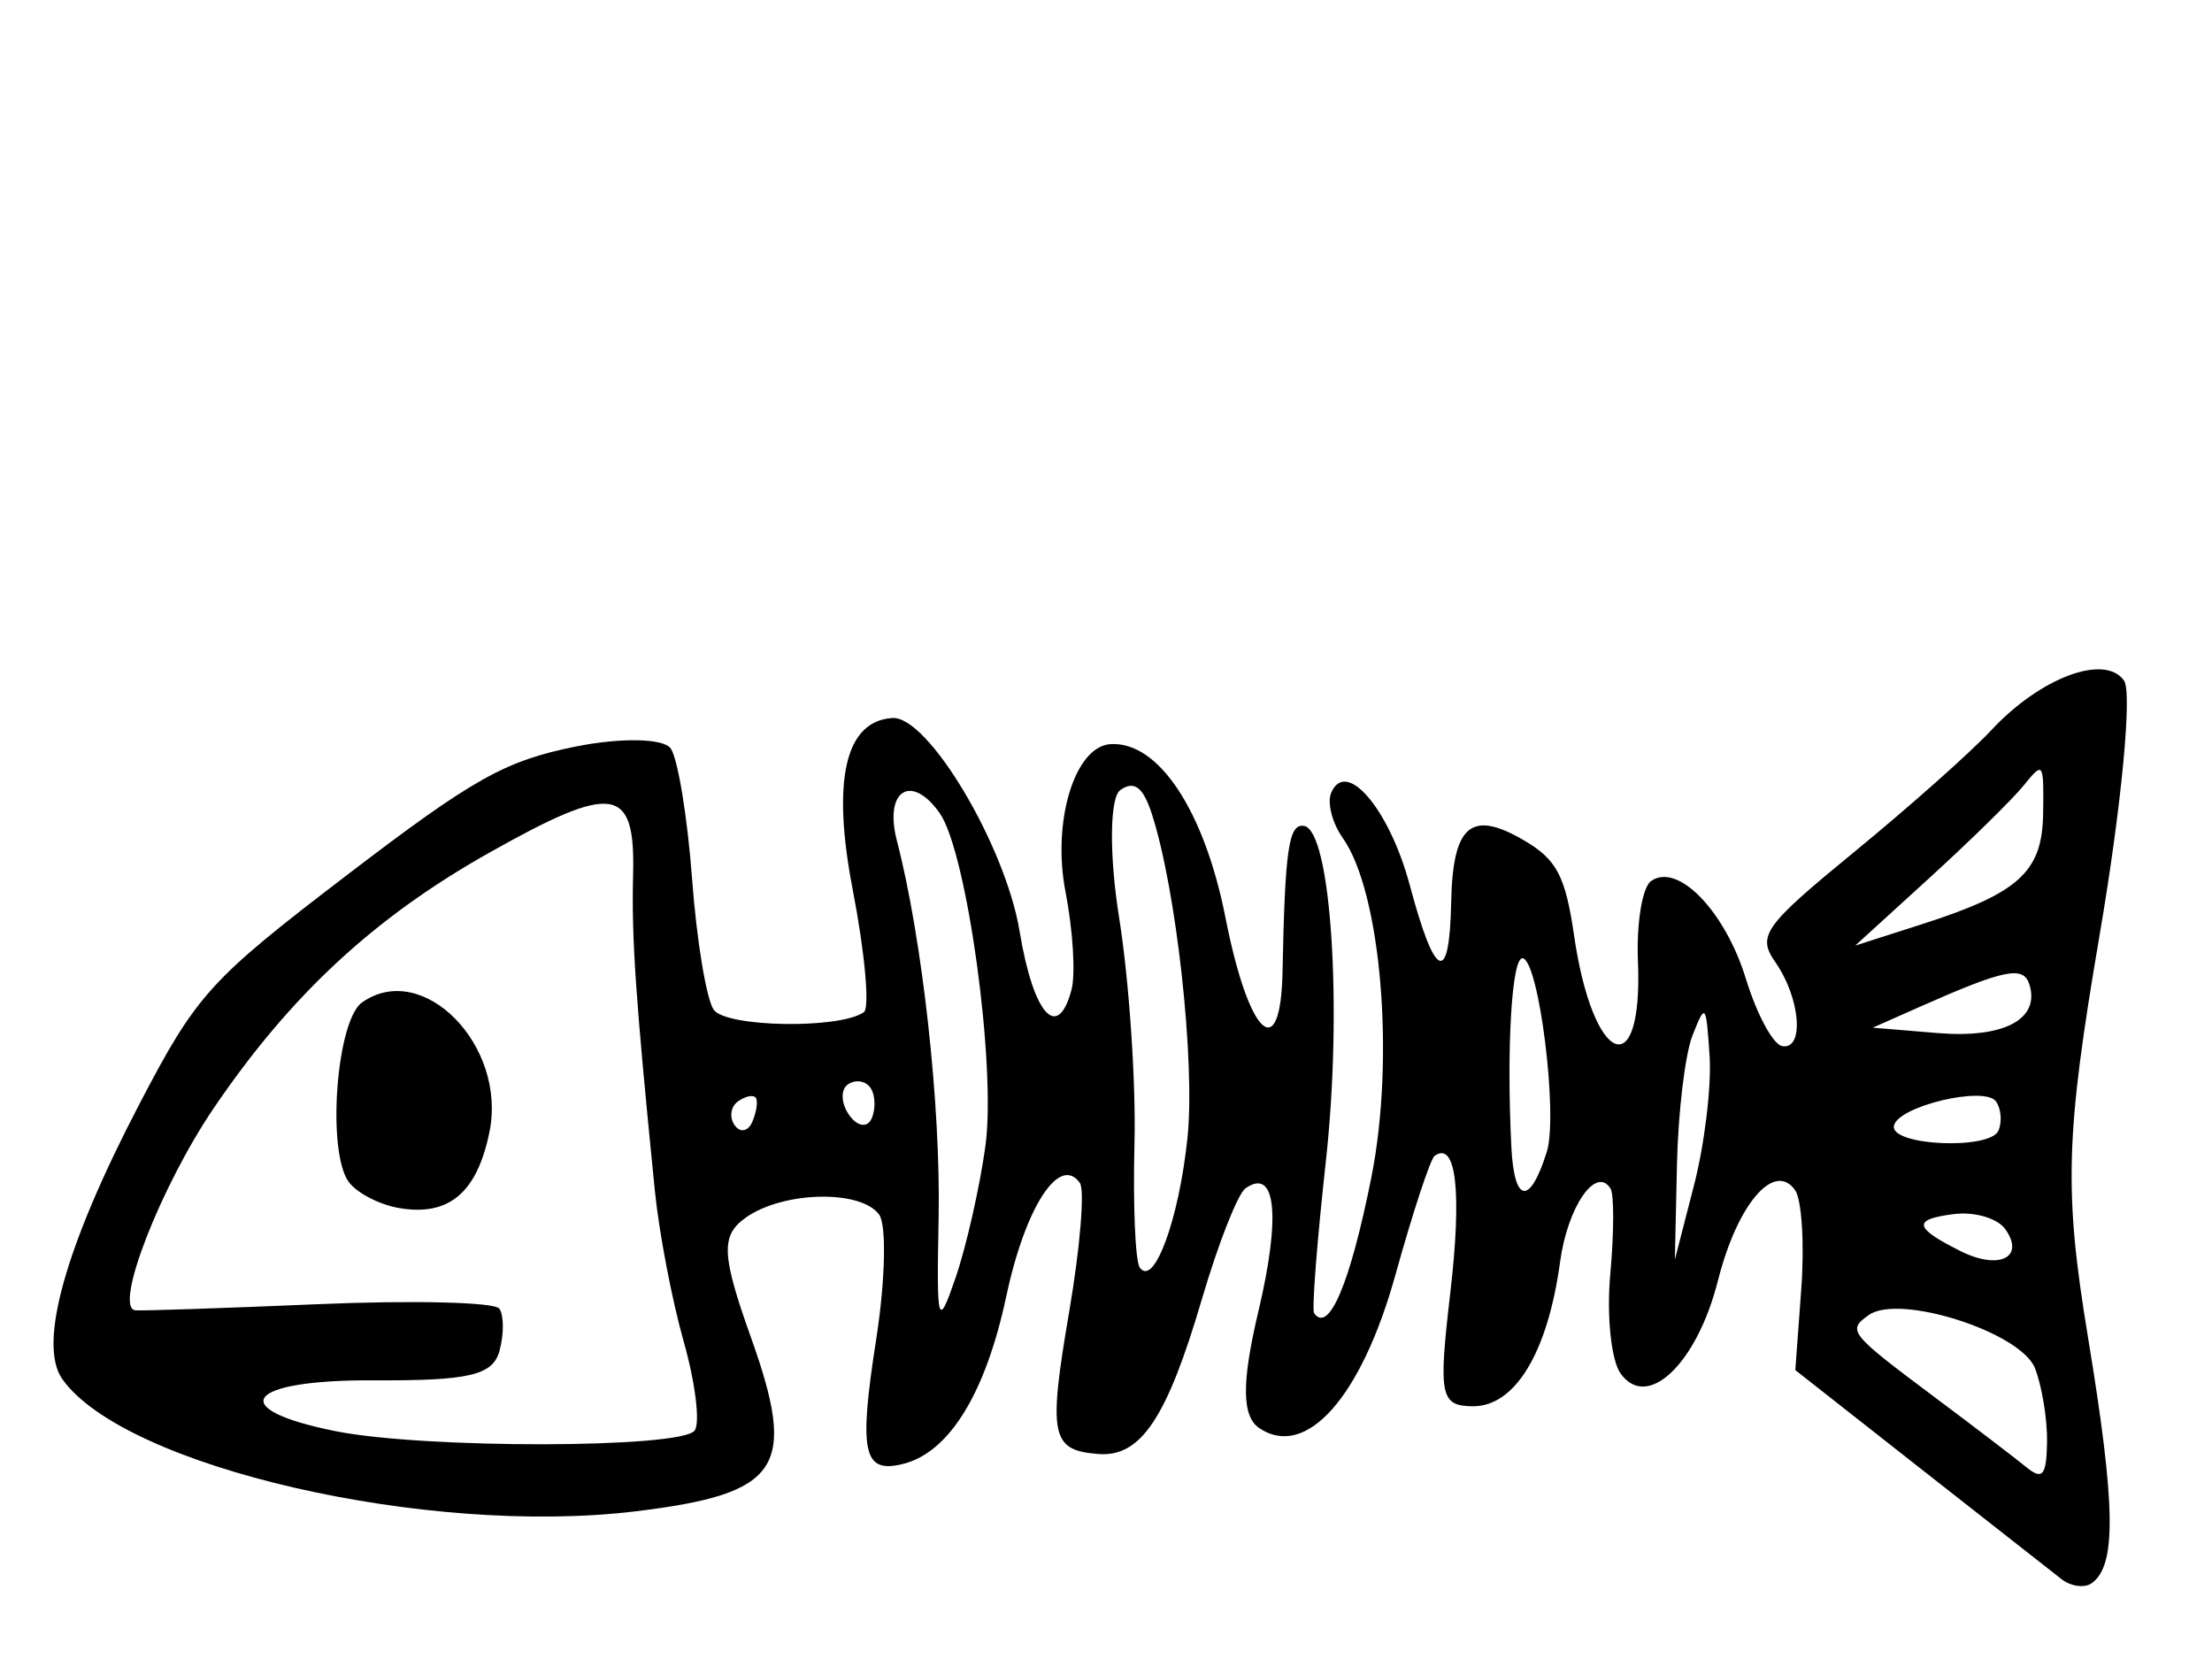 <?xml version="1.0"?><svg width="640" height="480" xmlns="http://www.w3.org/2000/svg">
 <g>
  <title>Layer 1</title>
  <g transform="rotate(-35.306 355.196,352.904) " id="layer1">
   <path fill="black" d="m491.992,577.228c-1.006,-3.294 -7.696,-25.767 -14.866,-49.942l-13.037,-43.953l15.017,-18.218c8.259,-10.02 15.017,-20.96 15.017,-24.312c0,-10.416 -16.015,-6.348 -33.353,8.472c-18.872,16.131 -38.505,18.992 -38.505,5.613c0,-4.711 6.38,-16.028 14.177,-25.15c7.797,-9.122 14.265,-18.203 14.372,-20.179c0.427,-7.875 -13.157,-2.897 -24.121,8.839c-18.186,19.467 -34.97,26.742 -44.916,19.469c-7.481,-5.47 -6.239,-8.222 13.737,-30.44c19.703,-21.914 26.895,-34.995 19.243,-34.995c-1.495,0 -14.627,9.701 -29.182,21.558c-28.46,23.183 -51.906,28.656 -57.731,13.476c-2.209,-5.757 3.347,-13.756 19.313,-27.805c21.3,-18.743 28.274,-31.181 17.482,-31.181c-2.712,0 -15.663,8.483 -28.78,18.851c-28.185,22.279 -40.884,27.142 -50.353,19.283c-10.603,-8.8 -8.879,-12.714 16.997,-38.59c13.174,-13.174 23.953,-26.006 23.953,-28.515c0,-10.18 -16.886,-3.465 -36.308,14.437c-21.068,19.42 -39.491,27.305 -52.307,22.387c-11.251,-4.317 -8.797,-10.118 14.361,-33.945c11.857,-12.2 21.557,-25.21 21.557,-28.911c0,-8.991 -18.682,-21.645 -31.957,-21.645c-8.96,0 -11.97,4.659 -18.849,29.176c-10.836,38.62 -19.085,41.824 -56.176,21.82c-53.513,-28.861 -113.384,-96 -113.384,-127.147c0,-12.337 22.889,-30.899 64.212,-52.073c31.903,-16.347 37.272,-17.537 87.27,-19.349c45.958,-1.665 56.322,-0.583 75.451,7.879c12.196,5.395 22.175,12.752 22.175,16.349c0,3.597 -7.545,19.069 -16.767,34.384c-9.222,15.314 -16.767,30.848 -16.767,34.52c0,6.25 26.452,25.64 35.032,25.679c2.141,0.01 10.174,-13.833 17.849,-30.761c13.364,-29.473 26.445,-41.121 38.096,-33.92c8.79,5.432 5.353,49.001 -5.651,71.652c-10.639,21.898 -9.498,32.411 2.443,22.501c3.609,-2.995 10.343,-13.832 14.965,-24.082c8.548,-18.956 26.525,-32.904 35.366,-27.44c11.833,7.313 11.065,31.378 -1.925,60.324c-14.23,31.709 -11.709,44.111 4.505,22.158c21.163,-28.653 26.253,-33.977 29.446,-30.797c5.621,5.599 -21.411,49.561 -50.907,82.789c-15.51,17.472 -28.2,32.743 -28.2,33.934c0,7.366 13.54,-1.035 36.181,-22.449c25.569,-24.182 50.049,-65.752 50.049,-84.989c0,-5.277 2.171,-10.937 4.824,-12.577c9.313,-5.756 11.022,13.595 3.09,34.995c-9.848,26.57 -7.44,30.358 6.936,10.913c13.262,-17.938 20.188,-18.584 27.487,-2.565c4.594,10.082 3.9,15.42 -4.022,30.948c-17.237,33.787 -8.803,46.984 10.743,16.81c5.953,-9.189 13.372,-16.734 16.488,-16.767c9.488,-0.099 12.531,19.418 6.077,38.975c-3.358,10.175 -4.562,20.044 -2.675,21.931c4.653,4.653 12.327,-8.285 12.417,-20.935c0.067,-9.385 3.278,-10.497 37.2,-12.884c20.42,-1.437 44.105,-4.061 52.635,-5.833c20.342,-4.224 39.583,0.872 39.583,10.484c0,4.214 -21.72,29.398 -48.267,55.963c-41.693,41.722 -51.236,54.404 -70.064,93.107c-21.609,44.419 -31.38,58.66 -40.249,58.66c-2.529,0 -5.422,-2.695 -6.428,-5.988zm28.994,-54.248c2.718,-10.822 -19.478,-40.365 -30.326,-40.365c-7.775,0 -7.718,0.948 1.823,30.496c4.368,13.528 8.833,27.829 9.923,31.782c1.604,5.816 3.326,5.359 9.033,-2.395c3.878,-5.27 8.175,-14.052 9.547,-19.517zm16.251,-37.802c0,-3.859 -4.312,-9.325 -9.581,-12.145c-10.785,-5.772 -11.821,-3.555 -4.622,9.896c5.848,10.927 14.203,12.25 14.203,2.249zm19.162,-31.708c0,-5.692 -24.159,-15.366 -28.21,-11.297c-4.107,4.125 18.674,21.817 23.919,18.576c2.36,-1.459 4.292,-4.734 4.292,-7.279zm27.412,-21.947c1.865,-5.601 -3.134,-7.813 -29.808,-13.194l-14.372,-2.899l14.372,12.085c14.703,12.363 26.498,13.949 29.808,4.009zm-87.455,-36.668c7.979,-13.015 7.959,-13.297 -0.57,-7.742c-4.868,3.17 -16.233,15.716 -25.257,27.878l-16.406,22.114l16.976,-14.372c9.337,-7.904 20.702,-20.45 25.257,-27.878zm119.341,-1.534c8.803,-12.077 8.803,-12.289 0,-9.823c-4.949,1.386 -21.932,4.118 -37.741,6.069l-28.743,3.549l19.162,6.057c28.327,8.954 37.343,7.839 47.322,-5.852zm-173.774,-3.093c8.794,-6.698 30.054,-46.329 26.669,-49.714c-2.262,-2.262 -18.773,18.309 -34.269,42.696c-8.78,13.818 -5.411,16.928 7.6,7.017zm-82.558,-63.331c14.6,-16.629 39.015,-60.638 45.83,-82.613c2.392,-7.712 1.393,-10.779 -3.508,-10.779c-3.768,0 -13.492,13.473 -21.609,29.941c-8.117,16.468 -23.503,41.648 -34.192,55.957c-10.688,14.309 -19.433,27.858 -19.433,30.11c0,7.081 17.239,-4.765 32.913,-22.616zm-49.047,-31.895c15.948,-16.991 44.878,-72.619 44.878,-86.293c0,-14.23 -9.396,-14.64 -14.7,-0.642c-10.418,27.492 -33.997,70.035 -53.294,96.157c-18.338,24.823 -18.797,26.137 -5.888,16.844c7.701,-5.544 20.753,-17.273 29.005,-26.066zm-103.921,-4.304c4.138,-11.695 12.421,-29.886 18.406,-40.426c27.724,-48.82 36.606,-63.389 47.708,-78.252c15.391,-20.606 10.835,-24.99 -30.408,-29.259c-37.871,-3.92 -70.489,0.384 -107.447,14.179c-25.813,9.635 -57.339,30.461 -52.523,34.697c1.317,1.159 21.258,14.299 44.313,29.201c23.055,14.902 41.917,28.974 41.917,31.27c0,2.297 -3.14,6.781 -6.977,9.966c-5.669,4.705 -12.165,2.075 -34.651,-14.027c-30.056,-21.523 -40.112,-18.347 -17.584,5.553c17.937,19.029 78.813,61.996 84.942,59.953c2.628,-0.876 8.164,-11.161 12.302,-22.856zm-44.876,-79.092c-4.14,-4.14 -7.528,-10.751 -7.528,-14.691c0,-10.975 24.064,-40.058 33.144,-40.058c21.484,0 27.092,34.361 8.464,51.861c-13.117,12.323 -23.745,13.223 -34.081,2.888zm131.398,50.36c0,-2.479 -2.156,-4.508 -4.791,-4.508c-2.635,0 -4.791,3.361 -4.791,7.469c0,4.108 2.156,6.136 4.791,4.508c2.635,-1.628 4.791,-4.989 4.791,-7.469zm-28.743,-16.767c0,-1.162 -2.156,-2.113 -4.791,-2.113c-2.635,0 -4.791,2.283 -4.791,5.073c0,2.79 2.156,3.741 4.791,2.113c2.635,-1.628 4.791,-3.911 4.791,-5.073z" id="path1890"/>
  </g>
 </g>
</svg>